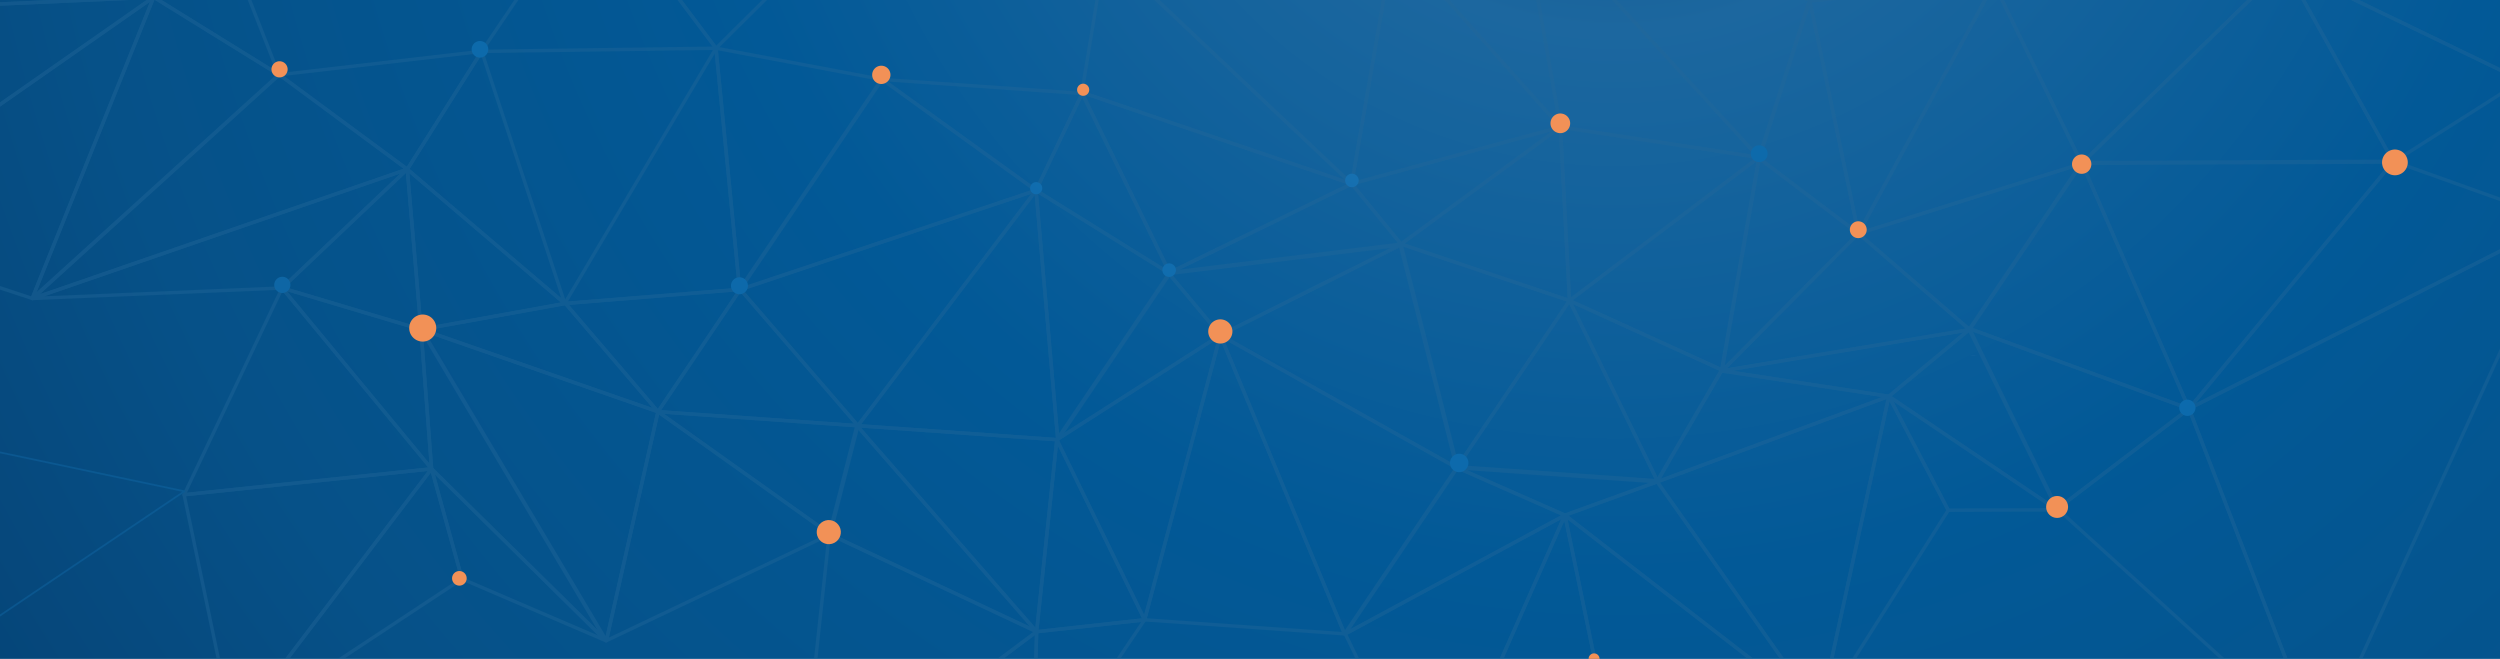 <svg xmlns="http://www.w3.org/2000/svg" xmlns:xlink="http://www.w3.org/1999/xlink" width="1366" height="360" viewBox="0 0 1366 360">
  <rect x="0" y="0" width="1366" height="360" fill="#333333" stroke="none"/>
  <defs>
    <radialGradient id="radial-gradient" cx="896.489" cy="283.255" r="1891.788" gradientTransform="translate(180.574 57.054) scale(0.799 0.799)" gradientUnits="userSpaceOnUse">
      <stop offset="0" stop-color="#084e81"/>
      <stop offset="0.139" stop-color="#1c679f"/>
      <stop offset="0.336" stop-color="#025997"/>
      <stop offset="0.569" stop-color="#065188"/>
      <stop offset="1" stop-color="#042953"/>
    </radialGradient>
    <clipPath id="clip-_10-iOT">
      <rect width="1366" height="360"/>
    </clipPath>
  </defs>
  <g id="_10-iOT" data-name="10-iOT" clip-path="url(#clip-_10-iOT)">
    <rect width="1366" height="360" fill="#fff"/>
    <path id="Path_250" data-name="Path 250" d="M7.887,0h1368.19c4.356,0,7.887,5.015,7.887,11.2V1094c0,6.187-3.531,11.2-7.887,11.2H7.887C3.531,1105.2,0,1100.186,0,1094V11.2C0,5.015,3.531,0,7.887,0Z" transform="translate(-14 -477.201)" fill="url(#radial-gradient)"/>
    <g id="Group_2099" data-name="Group 2099" transform="translate(-40 -150)">
      <g id="Group_209" data-name="Group 209" transform="matrix(0.998, 0.07, -0.07, 0.998, -555.426, -197.484)" opacity="0.4">
        <path id="Path_1" data-name="Path 1" d="M622.622,148.219" transform="translate(95.461 68.026)" fill="none" stroke="#666" stroke-miterlimit="10" stroke-width="0.967"/>
        <g id="Group_161" data-name="Group 161" transform="translate(528.665 75.487)">
          <g id="Group_10" data-name="Group 10" transform="translate(352.768 113.765)">
            <g id="Group_3" data-name="Group 3" transform="translate(54.722 0)">
              <g id="Group_1" data-name="Group 1" transform="translate(0.192 113.551)">
                <path id="Path_2" data-name="Path 2" d="M736.338,339.645a.938.938,0,0,1-.838-1.357L808.13,193.46a.937.937,0,0,1,1.761.263l22.088,130.489a.954.954,0,0,1-.164.706.94.94,0,0,1-.619.375L736.48,339.635A1.185,1.185,0,0,1,736.338,339.645Zm72.183-142.79L737.985,337.514l91.987-13.926Z" transform="translate(-735.402 -192.944)" fill="#226798"/>
              </g>
              <g id="Group_2" data-name="Group 2">
                <path id="Path_3" data-name="Path 3" d="M809.061,249.706a1,1,0,0,1-.708-.323l-72.821-84.122a.935.935,0,0,1,.55-1.535L908.4,134.287a.921.921,0,0,1,.974.464.933.933,0,0,1-.112,1.074L809.763,249.387A.93.93,0,0,1,809.061,249.706Zm-71.027-84.414,71.031,82.053L906.11,136.574Z" transform="translate(-735.303 -134.271)" fill="#226798"/>
              </g>
            </g>
            <g id="Group_6" data-name="Group 6" transform="translate(0 29.44)">
              <g id="Group_4" data-name="Group 4" transform="translate(127.538 84.113)">
                <path id="Path_4" data-name="Path 4" d="M795.952,325.307a.964.964,0,0,1-.166-.014.936.936,0,0,1-.757-.766L772.941,194.038a.935.935,0,0,1,1.032-1.086l91.361,10.669a.945.945,0,0,1,.73.511.934.934,0,0,1-.029.888l-69.274,119.82A.932.932,0,0,1,795.952,325.307ZM775,194.955l21.445,126.7L863.7,205.317Z" transform="translate(-772.928 -192.945)" fill="#226798"/>
              </g>
              <g id="Group_5" data-name="Group 5">
                <path id="Path_5" data-name="Path 5" d="M707.963,246.146a.938.938,0,0,1-.811-1.4l54.728-94.791a.931.931,0,0,1,.72-.464.943.943,0,0,1,.8.319l72.819,84.122a.935.935,0,0,1-.629,1.544L708.041,246.142C708.014,246.144,707.989,246.146,707.963,246.146Zm54.881-94.121-53.176,92.1L833.6,233.76Z" transform="translate(-707.027 -149.483)" fill="#226798"/>
              </g>
            </g>
          </g>
          <g id="Group_20" data-name="Group 20" transform="translate(502.781 237.987)">
            <g id="Group_13" data-name="Group 13" transform="translate(69.27 0.005)">
              <g id="Group_11" data-name="Group 11" transform="translate(0 54.563)">
                <path id="Path_8" data-name="Path 8" d="M930.726,363.531H821.27a.936.936,0,0,1-.784-1.448l88.064-135a.919.919,0,0,1,.979-.4.932.932,0,0,1,.73.768l21.393,135a.94.94,0,0,1-.925,1.082ZM823,361.66H929.629L908.788,230.141Z" transform="translate(-820.335 -226.655)" fill="#226798"/>
              </g>
              <g id="Group_12" data-name="Group 12">
                <path id="Path_9" data-name="Path 9" d="M909.334,254.91a.918.918,0,0,1-.493-.141l-88.064-54.577a.935.935,0,0,1,.493-1.73H930.727a.929.929,0,0,1,.772.408.939.939,0,0,1,.1.869l-21.391,54.577a.945.945,0,0,1-.577.548A.974.974,0,0,1,909.334,254.91Zm-84.776-54.577,84.315,52.253,20.479-52.253Z" transform="translate(-820.335 -198.461)" fill="#226798"/>
              </g>
            </g>
            <g id="Group_16" data-name="Group 16" transform="translate(0 0.001)">
              <g id="Group_14" data-name="Group 14" transform="translate(157.327 54.571)">
                <path id="Path_10" data-name="Path 10" d="M888.164,363.533a1.017,1.017,0,0,1-.17-.015.936.936,0,0,1-.755-.774l-21.393-135a.936.936,0,0,1,1.362-.973l76.119,40.214a.94.94,0,0,1,.463.567.93.93,0,0,1-.089.728l-54.728,94.791A.934.934,0,0,1,888.164,363.533ZM867.989,229.295,888.673,359.84l52.922-91.66Z" transform="translate(-865.835 -226.657)" fill="#226798"/>
              </g>
              <g id="Group_15" data-name="Group 15">
                <path id="Path_11" data-name="Path 11" d="M785.479,320.15a.936.936,0,0,1-.811-1.4l69.276-119.818a.934.934,0,0,1,1.3-.327l88.064,54.577a.936.936,0,0,1-.135,1.66L785.837,320.079A.889.889,0,0,1,785.479,320.15Zm69.6-119.45L787.671,317.292l153.1-63.484Z" transform="translate(-784.542 -198.459)" fill="#226798"/>
              </g>
            </g>
            <g id="Group_19" data-name="Group 19" transform="translate(0.001)">
              <g id="Group_17" data-name="Group 17" transform="translate(157.325)">
                <path id="Path_12" data-name="Path 12" d="M942.891,295.124a.922.922,0,0,1-.435-.11L866.334,254.8a.939.939,0,0,1-.436-1.171l21.393-54.577a.937.937,0,0,1,1.682-.126L943.7,293.719a.937.937,0,0,1-.811,1.4ZM867.95,253.536l72.506,38.305-52.131-90.293Z" transform="translate(-865.835 -198.459)" fill="#226798"/>
              </g>
              <g id="Group_18" data-name="Group 18" transform="translate(0 54.572)">
                <path id="Path_13" data-name="Path 13" d="M854.752,363.533a.934.934,0,0,1-.664-.277l-69.274-69.762a.935.935,0,0,1,.306-1.523l157.338-65.243A.936.936,0,0,1,943.6,228.1l-88.064,135a.93.93,0,0,1-.689.418A.788.788,0,0,1,854.752,363.533Zm-67.627-70.367,67.476,67.95,85.774-131.5Z" transform="translate(-784.542 -226.657)" fill="#226798"/>
              </g>
            </g>
          </g>
          <g id="Group_30" data-name="Group 30" transform="translate(117.58 237.988)">
            <g id="Group_23" data-name="Group 23" transform="translate(125.859 0.004)">
              <g id="Group_21" data-name="Group 21" transform="translate(9.665 67.068)">
                <path id="Path_14" data-name="Path 14" d="M733.705,321.752a.929.929,0,0,1-.205-.023l-77.24-17.288a.935.935,0,0,1-.687-.635.926.926,0,0,1,.2-.912l63.662-69.473a.924.924,0,0,1,.96-.263.938.938,0,0,1,.656.751L734.63,320.67a.937.937,0,0,1-.925,1.082Zm-75.457-18.786L732.569,319.6,719.5,236.121Z" transform="translate(-655.529 -233.116)" fill="#226798"/>
              </g>
              <g id="Group_22" data-name="Group 22">
                <path id="Path_15" data-name="Path 15" d="M724.8,267.416a.934.934,0,0,1-.5-.147L650.97,220.657a.936.936,0,0,1,.331-1.711l109.333-20.47a.935.935,0,0,1,1,1.362l-36.006,67.083a.942.942,0,0,1-.588.463A.9.9,0,0,1,724.8,267.416Zm-70.82-47.066,70.474,44.8,34.605-64.471Z" transform="translate(-650.535 -198.461)" fill="#226798"/>
              </g>
            </g>
            <g id="Group_26" data-name="Group 26" transform="translate(0.001 20.472)">
              <g id="Group_24" data-name="Group 24" transform="translate(199.18 46.605)">
                <path id="Path_16" data-name="Path 16" d="M702.935,321.754a.943.943,0,0,1-.925-.792L688.433,234.2a.936.936,0,0,1,1.481-.9l90.926,67.077a.937.937,0,0,1-.325,1.66l-77.35,19.686A.912.912,0,0,1,702.935,321.754Zm-12.3-85.594,13.067,83.5,74.438-18.945Z" transform="translate(-688.422 -233.119)" fill="#226798"/>
              </g>
              <g id="Group_25" data-name="Group 25">
                <path id="Path_17" data-name="Path 17" d="M586.438,342.238a.937.937,0,0,1-.677-1.583L711.627,209.323a.942.942,0,0,1,1.179-.141L786.132,255.8a.936.936,0,0,1-.137,1.651L586.8,342.164A.943.943,0,0,1,586.438,342.238ZM712.447,211.174,590.272,338.656l193.354-82.235Z" transform="translate(-585.502 -209.037)" fill="#226798"/>
              </g>
            </g>
            <g id="Group_29" data-name="Group 29">
              <g id="Group_27" data-name="Group 27" transform="translate(199.18)">
                <path id="Path_18" data-name="Path 18" d="M780.285,334.491a.936.936,0,0,1-.555-.182L688.8,267.232a.934.934,0,0,1-.267-1.2l36.006-67.083a.926.926,0,0,1,.873-.492.937.937,0,0,1,.819.581L781.152,333.2a.937.937,0,0,1-.867,1.291Zm-89.718-68.283,87.586,64.612-52.9-129.231Z" transform="translate(-688.422 -198.459)" fill="#226798"/>
              </g>
              <g id="Group_28" data-name="Group 28" transform="translate(0 67.076)">
                <path id="Path_19" data-name="Path 19" d="M586.439,319.709a.936.936,0,0,1-.366-1.8L785.263,233.2a.934.934,0,0,1,1.055,1.492L722.656,304.16a.936.936,0,0,1-.587.3L586.543,319.7A.964.964,0,0,1,586.439,319.709Zm195.583-83.1L592.7,317.123l128.809-14.486Zm-60.054,66.921h0Z" transform="translate(-585.502 -233.118)" fill="#226798"/>
              </g>
            </g>
          </g>
          <g id="Group_40" data-name="Group 40" transform="translate(330.728 357.803)">
            <g id="Group_33" data-name="Group 33" transform="translate(77.342 0.004)">
              <g id="Group_31" data-name="Group 31" transform="translate(35.179 69.747)">
                <path id="Path_20" data-name="Path 20" d="M754.716,424.993a.94.94,0,0,1-.925-1.078L773.15,297.207a.935.935,0,0,1,1.413-.658l98.512,60.172a.937.937,0,0,1-.027,1.614L755.177,424.871A.927.927,0,0,1,754.716,424.993Zm20.071-126.114L755.933,422.295l114.8-64.805Z" transform="translate(-753.78 -296.41)" fill="#226798"/>
              </g>
              <g id="Group_32" data-name="Group 32">
                <path id="Path_21" data-name="Path 21" d="M791.076,332a.928.928,0,0,1-.668-.281L735.872,276.3a.937.937,0,0,1,.526-1.583l94.717-14.339a.937.937,0,0,1,.952,1.393l-40.181,69.762a.938.938,0,0,1-.693.461A.821.821,0,0,1,791.076,332ZM738.494,276.3l52.387,53.238,38.6-67.012Z" transform="translate(-735.603 -260.371)" fill="#226798"/>
              </g>
            </g>
            <g id="Group_36" data-name="Group 36" transform="translate(0 14.34)">
              <g id="Group_34" data-name="Group 34" transform="translate(131.873 55.416)">
                <path id="Path_22" data-name="Path 22" d="M863.229,358.455a.944.944,0,0,1-.49-.135l-98.511-60.172a.935.935,0,0,1,.488-1.734H874.172a.938.938,0,0,1,.921,1.1l-10.942,60.172a.938.938,0,0,1-.921.766Zm-95.184-60.17,94.506,57.724,10.5-57.724Z" transform="translate(-763.78 -296.413)" fill="#226798"/>
              </g>
              <g id="Group_35" data-name="Group 35">
                <path id="Path_23" data-name="Path 23" d="M828.459,325.072a.972.972,0,0,1-.244-.033L696.33,289.3a.936.936,0,0,1,.016-1.811l77.348-19.684a.94.94,0,0,1,.9.25l54.535,55.421a.936.936,0,0,1-.668,1.593Zm-128.2-36.643,125.109,33.9-51.734-52.572Z" transform="translate(-695.639 -267.779)" fill="#226798"/>
              </g>
            </g>
            <g id="Group_39" data-name="Group 39" transform="translate(0.001)">
              <g id="Group_37" data-name="Group 37" transform="translate(131.871)">
                <path id="Path_24" data-name="Path 24" d="M874.172,332H764.717a.938.938,0,0,1-.813-1.405l40.181-69.76a.939.939,0,0,1,1.477-.194l69.274,69.762a.936.936,0,0,1-.664,1.6Zm-107.835-1.871H871.923l-66.826-67.3Z" transform="translate(-763.78 -260.369)" fill="#226798"/>
              </g>
              <g id="Group_38" data-name="Group 38" transform="translate(0 34.02)">
                <path id="Path_25" data-name="Path 25" d="M809.1,442.261a.936.936,0,0,1-.77-.4L695.805,279.417a.937.937,0,0,1,1.014-1.438L828.7,313.717a.934.934,0,0,1,.679,1.043L810.026,441.468a.931.931,0,0,1-.714.77A.867.867,0,0,1,809.1,442.261Zm-110.3-161.8,109.728,158.4,18.877-123.553Z" transform="translate(-695.64 -277.948)" fill="#226798"/>
              </g>
            </g>
          </g>
          <g id="Group_50" data-name="Group 50" transform="translate(680.965 308.421)">
            <g id="Group_43" data-name="Group 43" transform="translate(54.722 0.001)">
              <g id="Group_41" data-name="Group 41" transform="translate(0 55.945)">
                <path id="Path_26" data-name="Path 26" d="M1015.279,423.614H905.825a.937.937,0,0,1-.919-1.115l30.373-157.976a.937.937,0,0,1,.792-.751.917.917,0,0,1,.966.509l79.082,157.978a.936.936,0,0,1-.838,1.355Zm-108.321-1.873h106.805L936.6,267.587Z" transform="translate(-904.888 -263.761)" fill="#226798"/>
              </g>
              <g id="Group_42" data-name="Group 42" transform="translate(0)">
                <path id="Path_27" data-name="Path 27" d="M936.2,292.685a.933.933,0,0,1-.673-.286l-30.375-31.6a.937.937,0,0,1,.5-1.568l124.941-24.356a.929.929,0,0,1,1.055.586.939.939,0,0,1-.4,1.138l-94.567,55.959A.944.944,0,0,1,936.2,292.685Zm-28.507-31.95,28.667,29.831,89.262-52.818Z" transform="translate(-904.888 -234.853)" fill="#226798"/>
              </g>
            </g>
            <g id="Group_46" data-name="Group 46" transform="translate(0 24.353)">
              <g id="Group_44" data-name="Group 44" transform="translate(85.09 31.599)">
                <path id="Path_28" data-name="Path 28" d="M1000.6,423.616h-.027a.935.935,0,0,1-.809-.519L920.679,265.119a.937.937,0,0,1,1.237-1.266l133.81,63.187a.935.935,0,0,1,.41,1.314l-54.729,94.793A.934.934,0,0,1,1000.6,423.616ZM923.567,266.7l77.091,154,53.35-92.4Z" transform="translate(-920.579 -263.764)" fill="#226798"/>
              </g>
              <g id="Group_45" data-name="Group 45">
                <path id="Path_29" data-name="Path 29" d="M877.549,344.1a.937.937,0,0,1-.811-1.405l54.728-94.791a.938.938,0,0,1,.7-.463.925.925,0,0,1,.788.283l30.374,31.6a.941.941,0,0,1,.257.726.926.926,0,0,1-.375.674l-85.1,63.189A.929.929,0,0,1,877.549,344.1Zm54.916-94.181-51.846,89.8,80.621-59.859Z" transform="translate(-876.612 -247.436)" fill="#226798"/>
              </g>
            </g>
            <g id="Group_49" data-name="Group 49" transform="translate(0.001)">
              <g id="Group_47" data-name="Group 47" transform="translate(85.091)">
                <path id="Path_30" data-name="Path 30" d="M1055.325,355.871a.946.946,0,0,1-.4-.089L921.116,292.595a.938.938,0,0,1-.077-1.653l94.566-55.961a.955.955,0,0,1,.807-.07.933.933,0,0,1,.559.584l39.242,119.147a.935.935,0,0,1-.888,1.229ZM923.51,291.654l130.244,61.5-38.2-115.973Z" transform="translate(-920.58 -234.853)" fill="#226798"/>
              </g>
              <g id="Group_48" data-name="Group 48" transform="translate(0 55.952)">
                <path id="Path_31" data-name="Path 31" d="M932.276,423.616a.937.937,0,0,1-.811-.468l-54.728-94.793a.936.936,0,0,1,.253-1.219l85.1-63.186a.935.935,0,0,1,1.477.927L933.2,422.855a.939.939,0,0,1-.764.747A.846.846,0,0,1,932.276,423.616Zm-53.5-95.474,53.054,91.894,29.445-153.15Z" transform="translate(-876.612 -263.764)" fill="#226798"/>
              </g>
            </g>
          </g>
          <g id="Group_60" data-name="Group 60" transform="translate(845.527 427.559)">
            <g id="Group_53" data-name="Group 53" transform="translate(54.722 0.005)">
              <g id="Group_51" data-name="Group 51" transform="translate(0 21.718)">
                <path id="Path_32" data-name="Path 32" d="M990.855,477.362a.917.917,0,0,1-.484-.135.938.938,0,0,1-.4-1.117l60.43-167.852a.922.922,0,0,1,.914-.619.935.935,0,0,1,.869.683l21.913,78.167a.935.935,0,0,1-.213.886l-82.341,89.684A.938.938,0,0,1,990.855,477.362Zm60.318-165.716-57.86,160.721,78.842-85.875Z" transform="translate(-989.92 -307.638)" fill="#226798"/>
              </g>
              <g id="Group_52" data-name="Group 52" transform="translate(0)">
                <path id="Path_33" data-name="Path 33" d="M1051.284,320.019a.917.917,0,0,1-.315-.056l-60.43-21.73a.936.936,0,0,1,.315-1.817h109.457a.936.936,0,0,1,.377,1.792l-49.025,21.73A.955.955,0,0,1,1051.284,320.019Zm-55.059-21.731,55.022,19.786,44.64-19.786Z" transform="translate(-989.92 -296.416)" fill="#226798"/>
              </g>
            </g>
            <g id="Group_56" data-name="Group 56" transform="translate(0 0.001)">
              <g id="Group_54" data-name="Group 54" transform="translate(115.144 21.726)">
                <path id="Path_34" data-name="Path 34" d="M1168.6,407.262a.913.913,0,0,1-.145-.012l-124.6-19.581a.94.94,0,0,1-.757-.673l-21.913-78.167a.936.936,0,0,1,1.421-1.031l146.517,97.75a.936.936,0,0,1-.518,1.715Zm-123.865-21.35,119.8,18.827-140.87-93.982Z" transform="translate(-1021.141 -307.64)" fill="#226798"/>
              </g>
              <g id="Group_55" data-name="Group 55">
                <path id="Path_35" data-name="Path 35" d="M962.581,393.078a.937.937,0,0,1-.811-1.405l54.728-94.791a.934.934,0,0,1,1.126-.414l60.428,21.733a.934.934,0,0,1,.186,1.67L963.08,392.931A.92.92,0,0,1,962.581,393.078Zm55.146-94.582L965.3,389.308l110.326-69.992Z" transform="translate(-961.644 -296.414)" fill="#226798"/>
              </g>
            </g>
            <g id="Group_59" data-name="Group 59">
              <g id="Group_57" data-name="Group 57" transform="translate(115.145)">
                <path id="Path_36" data-name="Path 36" d="M1168.6,417.767a.927.927,0,0,1-.519-.159l-146.518-97.748a.934.934,0,0,1,.141-1.633l49.025-21.733a.94.94,0,0,1,1.1.263l97.491,119.481a.937.937,0,0,1-.726,1.529Zm-144.581-98.518,139.914,93.343-93.1-114.1Z" transform="translate(-1021.141 -296.414)" fill="#226798"/>
              </g>
              <g id="Group_58" data-name="Group 58" transform="translate(0 21.725)">
                <path id="Path_37" data-name="Path 37" d="M1017.307,477.362a.936.936,0,0,1-.809-.468L961.77,382.105a.935.935,0,0,1,.31-1.258l115.156-73.061a.935.935,0,0,1,1.382,1.107l-60.428,167.85a.942.942,0,0,1-.8.615C1017.363,477.36,1017.334,477.362,1017.307,477.362Zm-53.467-95.416,53.269,92.265,58.82-163.382Z" transform="translate(-961.644 -307.639)" fill="#226798"/>
              </g>
            </g>
          </g>
          <g id="Group_70" data-name="Group 70" transform="translate(554.907 427.56)">
            <g id="Group_63" data-name="Group 63" transform="translate(0 0.004)">
              <g id="Group_61" data-name="Group 61" transform="translate(0 105.375)">
                <path id="Path_38" data-name="Path 38" d="M812.411,458.2a.937.937,0,0,1-.61-1.647l122.4-105.46a.937.937,0,0,1,1.546.67l3.662,84.2a.94.94,0,0,1-.782.964L812.568,458.185A.851.851,0,0,1,812.411,458.2ZM933.963,353.77l-118.4,102.012L937.5,435.209Z" transform="translate(-811.476 -350.865)" fill="#226798"/>
              </g>
              <g id="Group_62" data-name="Group 62" transform="translate(16.61)">
                <path id="Path_39" data-name="Path 39" d="M926.787,403.676a.941.941,0,0,1-.66-.271L820.333,298.015a.936.936,0,0,1,.66-1.6H930.449a.936.936,0,0,1,.937.968l-3.662,105.389a.938.938,0,0,1-.937.9ZM823.259,298.287,925.926,400.56l3.553-102.273Z" transform="translate(-820.058 -296.416)" fill="#226798"/>
              </g>
            </g>
            <g id="Group_66" data-name="Group 66" transform="translate(5.671 0.001)">
              <g id="Group_64" data-name="Group 64" transform="translate(116.727 94.785)">
                <path id="Path_40" data-name="Path 40" d="M879.318,442.053a.971.971,0,0,1-.223-.027.936.936,0,0,1-.714-.869l-3.66-84.191a.938.938,0,0,1,.77-.962l58.388-10.6a.934.934,0,0,1,.975,1.39l-54.726,94.789A.938.938,0,0,1,879.318,442.053Zm-2.69-84.354,3.485,80.168,52.112-90.258Z" transform="translate(-874.72 -345.391)" fill="#226798"/>
              </g>
              <g id="Group_65" data-name="Group 65">
                <path id="Path_41" data-name="Path 41" d="M932.08,403.675a.906.906,0,0,1-.339-.064L815,358.393a.934.934,0,0,1-.583-1.039l10.942-60.174a.935.935,0,0,1,1.581-.493l105.8,105.391a.935.935,0,0,1-.66,1.6ZM816.4,356.928l111.86,43.329L826.887,299.27Z" transform="translate(-814.406 -296.415)" fill="#226798"/>
              </g>
            </g>
            <g id="Group_69" data-name="Group 69" transform="translate(0.004)">
              <g id="Group_67" data-name="Group 67" transform="translate(122.394)">
                <path id="Path_42" data-name="Path 42" d="M875.658,403.676a.937.937,0,0,1-.937-.968l3.66-105.393a.937.937,0,0,1,1.748-.434l54.726,94.791a.935.935,0,0,1-.643,1.39l-58.388,10.6A1.217,1.217,0,0,1,875.658,403.676Zm4.482-103.029-3.507,100.966,55.936-10.156Z" transform="translate(-874.721 -296.414)" fill="#226798"/>
              </g>
              <g id="Group_68" data-name="Group 68" transform="translate(0 60.165)">
                <path id="Path_43" data-name="Path 43" d="M812.415,480.054a.943.943,0,0,1-.937-.972l5.666-150.676a.943.943,0,0,1,.422-.749.926.926,0,0,1,.853-.089l116.737,45.216a.935.935,0,0,1,.273,1.581l-122.4,105.46A.935.935,0,0,1,812.415,480.054Zm6.553-150.266-5.537,147.218L933.025,373.966Z" transform="translate(-811.478 -327.502)" fill="#226798"/>
              </g>
            </g>
          </g>
          <g id="Group_80" data-name="Group 80" transform="translate(1009.694 332.773)">
            <g id="Group_73" data-name="Group 73" transform="translate(30.804 0.003)">
              <g id="Group_71" data-name="Group 71" transform="translate(66.68 39.364)">
                <path id="Path_44" data-name="Path 44" d="M1097.78,444.545a.909.909,0,0,1-.294-.048.936.936,0,0,1-.633-1.024l25.434-174.891a.937.937,0,0,1,.738-.782.922.922,0,0,1,.987.426l36.722,59.785a.937.937,0,0,1,.029.935L1098.6,444.054A.938.938,0,0,1,1097.78,444.545Zm25.987-173.138-24.3,167.107,59.389-109.983Z" transform="translate(-1096.843 -267.777)" fill="#226798"/>
              </g>
              <g id="Group_72" data-name="Group 72">
                <path id="Path_45" data-name="Path 45" d="M1155.438,288.688c-.025,0-.052,0-.075,0l-92.114-7.488a.937.937,0,0,1-.143-1.844l133.375-31.89a.937.937,0,0,1,.863,1.589l-41.259,39.378A.927.927,0,0,1,1155.438,288.688Zm-86.181-8.883,85.838,6.981,38.449-36.7Z" transform="translate(-1062.388 -247.437)" fill="#226798"/>
              </g>
            </g>
            <g id="Group_76" data-name="Group 76" transform="translate(0 31.889)">
              <g id="Group_74" data-name="Group 74" transform="translate(122.912 7.482)">
                <path id="Path_46" data-name="Path 46" d="M1147.643,329.437a.936.936,0,0,1-.8-.445l-36.724-59.785a.936.936,0,0,1,1.266-1.3l95.987,55.413a.936.936,0,0,1-.4,1.744l-59.263,4.372C1147.687,329.437,1147.664,329.437,1147.643,329.437Zm-33.991-58.065,34.491,56.153,55.661-4.1Z" transform="translate(-1109.982 -267.779)" fill="#226798"/>
              </g>
              <g id="Group_75" data-name="Group 75">
                <path id="Path_47" data-name="Path 47" d="M1047.407,328.687a.936.936,0,0,1-.84-1.347l30.808-62.9a.969.969,0,0,1,.917-.523l92.115,7.492a.937.937,0,0,1,.308,1.788l-122.922,55.411A.964.964,0,0,1,1047.407,328.687Zm31.369-62.855-29.385,60,117.244-52.851Z" transform="translate(-1046.471 -263.913)" fill="#226798"/>
              </g>
            </g>
            <g id="Group_79" data-name="Group 79" transform="translate(0)">
              <g id="Group_77" data-name="Group 77" transform="translate(122.912)">
                <path id="Path_48" data-name="Path 48" d="M1206.905,344.1a.929.929,0,0,1-.468-.126l-95.987-55.411a.936.936,0,0,1-.178-1.486l41.261-39.381a.933.933,0,0,1,1.455.211l54.728,94.789a.937.937,0,0,1-.811,1.4Zm-94.437-56.534,91.88,53.041-52.387-90.734Z" transform="translate(-1109.982 -247.436)" fill="#226798"/>
              </g>
              <g id="Group_78" data-name="Group 78" transform="translate(0 39.373)">
                <path id="Path_49" data-name="Path 49" d="M1144.9,444.544a.933.933,0,0,1-.726-.344l-97.49-119.478a.941.941,0,0,1,.342-1.448l122.922-55.413a.938.938,0,0,1,1.313.991l-25.434,174.891a.942.942,0,0,1-.927.8ZM1048.9,324.482l95.375,116.884,24.88-171.1Z" transform="translate(-1046.472 -267.781)" fill="#226798"/>
              </g>
            </g>
          </g>
          <g id="Group_90" data-name="Group 90" transform="translate(861.007 237.994)">
            <g id="Group_83" data-name="Group 83" transform="translate(39.236 0.004)">
              <g id="Group_81" data-name="Group 81" transform="translate(0 94.244)">
                <path id="Path_50" data-name="Path 50" d="M1100.309,343.792H990.854a.938.938,0,0,1-.811-.468.928.928,0,0,1,0-.935l54.728-94.793a.973.973,0,0,1,1.62,0l54.728,94.793a.936.936,0,0,1-.811,1.4ZM992.476,341.92h106.211l-53.106-91.985Z" transform="translate(-989.917 -247.162)" fill="#226798"/>
              </g>
              <g id="Group_82" data-name="Group 82" transform="translate(43.139)">
                <path id="Path_51" data-name="Path 51" d="M1024.732,294.559a.917.917,0,0,1-.335-.062.937.937,0,0,1-.594-.759l-11.589-94.224a.932.932,0,0,1,.255-.762.964.964,0,0,1,.751-.286l109.294,8.958a.937.937,0,0,1,.54,1.639l-97.706,85.265A.94.94,0,0,1,1024.732,294.559Zm-10.518-94.133,11.232,91.333,94.708-82.649Z" transform="translate(-1012.207 -198.464)" fill="#226798"/>
              </g>
            </g>
            <g id="Group_86" data-name="Group 86">
              <g id="Group_84" data-name="Group 84" transform="translate(93.959 94.219)">
                <path id="Path_52" data-name="Path 52" d="M1073.856,343.808a.934.934,0,0,1-.809-.468l-54.728-94.789a.937.937,0,0,1,1.138-1.347l85.536,31.89a.936.936,0,0,1,.513,1.289l-30.808,62.9a.939.939,0,0,1-.811.524Zm-52.615-93.939,52.547,91.013,29.583-60.395Z" transform="translate(-1018.193 -247.146)" fill="#226798"/>
              </g>
              <g id="Group_85" data-name="Group 85">
                <path id="Path_53" data-name="Path 53" d="M1064.548,294.559a.962.962,0,0,1-.234-.031l-93.969-24.356a.935.935,0,0,1-.371-1.62l82.38-69.868a.935.935,0,0,1,1.535.6l11.589,94.224a.933.933,0,0,1-.929,1.051Zm-91.987-25.747,90.889,23.558-11.207-91.137Z" transform="translate(-969.643 -198.462)" fill="#226798"/>
              </g>
            </g>
            <g id="Group_89" data-name="Group 89" transform="translate(0.001 8.959)">
              <g id="Group_87" data-name="Group 87" transform="translate(93.957)">
                <path id="Path_54" data-name="Path 54" d="M1104.665,322.117a.921.921,0,0,1-.327-.06L1018.8,290.169a.936.936,0,0,1-.288-1.583l97.706-85.265a.938.938,0,0,1,1.548.8L1105.6,321.277a.937.937,0,0,1-.931.84Zm-83.737-33.154,82.931,30.918,11.8-113.585Z" transform="translate(-1018.192 -203.091)" fill="#226798"/>
              </g>
              <g id="Group_88" data-name="Group 88" transform="translate(0 60.902)">
                <path id="Path_55" data-name="Path 55" d="M1009.82,355.579a.767.767,0,0,1-.095-.006.934.934,0,0,1-.794-.637l-39.24-119.149a.935.935,0,0,1,1.122-1.2l93.968,24.358a.936.936,0,0,1,.577,1.374l-54.728,94.789A.938.938,0,0,1,1009.82,355.579ZM972.006,236.833l38.048,115.53,53.068-91.911Z" transform="translate(-969.643 -234.561)" fill="#226798"/>
              </g>
            </g>
          </g>
          <g id="Group_100" data-name="Group 100" transform="translate(845.526 47.854)">
            <g id="Group_93" data-name="Group 93" transform="translate(54.722 0.004)">
              <g id="Group_91" data-name="Group 91" transform="translate(12.247 66.401)">
                <path id="Path_56" data-name="Path 56" d="M1137.37,269.093l-.075,0L1028,260.13a.937.937,0,0,1-.832-.706L996.275,135.689a.937.937,0,0,1,1.552-.906l140.187,132.694a.936.936,0,0,1-.645,1.616Zm-108.547-10.774L1134.792,267,998.87,138.346Z" transform="translate(-996.247 -134.526)" fill="#226798"/>
              </g>
              <g id="Group_92" data-name="Group 92">
                <path id="Path_57" data-name="Path 57" d="M1003.1,168.5a.943.943,0,0,1-.921-.766l-12.246-66.416a.943.943,0,0,1,.2-.768.931.931,0,0,1,.718-.337h109.457a.936.936,0,0,1,.528,1.709l-97.208,66.416A.955.955,0,0,1,1003.1,168.5ZM991.98,102.087l11.784,63.894,93.518-63.894Z" transform="translate(-989.919 -100.216)" fill="#226798"/>
              </g>
            </g>
            <g id="Group_96" data-name="Group 96" transform="translate(0.001)">
              <g id="Group_94" data-name="Group 94" transform="translate(66.963 66.409)">
                <path id="Path_58" data-name="Path 58" d="M1137.369,269.093a.938.938,0,0,1-.644-.255L996.537,136.146a.936.936,0,0,1,.894-1.583l161.719,44.967a.938.938,0,0,1,.658,1.126l-21.532,87.725a.933.933,0,0,1-.645.673A.881.881,0,0,1,1137.369,269.093ZM1000.563,137.376l136.282,129,20.928-85.281Z" transform="translate(-996.245 -134.528)" fill="#226798"/>
              </g>
              <g id="Group_95" data-name="Group 95">
                <path id="Path_59" data-name="Path 59" d="M962.58,196.876a.935.935,0,0,1-.811-1.4l54.728-94.791a.935.935,0,0,1,1.73.3l12.247,66.416a.936.936,0,0,1-.556,1.032L962.946,196.8A.944.944,0,0,1,962.58,196.876Zm54.268-93.057-52.06,90.169L1028.5,167Z" transform="translate(-961.644 -100.214)" fill="#226798"/>
              </g>
            </g>
            <g id="Group_99" data-name="Group 99" transform="translate(0 0)">
              <g id="Group_97" data-name="Group 97" transform="translate(66.964)">
                <path id="Path_60" data-name="Path 60" d="M1158.9,213.47a.916.916,0,0,1-.25-.035L996.93,168.468a.938.938,0,0,1-.277-1.676l97.208-66.416a.937.937,0,0,1,1.339.306l64.509,111.382a.936.936,0,0,1-.811,1.405ZM999.37,167.2l157.568,43.813-62.854-108.524Z" transform="translate(-996.245 -100.214)" fill="#226798"/>
              </g>
              <g id="Group_98" data-name="Group 98" transform="translate(0 66.41)">
                <path id="Path_61" data-name="Path 61" d="M1060.447,260.134a.924.924,0,0,1-.652-.265l-97.868-95.358a.936.936,0,0,1,.288-1.533l66.973-28.375a.935.935,0,0,1,1.275.635l30.893,123.735a.936.936,0,0,1-.443,1.037A.946.946,0,0,1,1060.447,260.134Zm-96.206-95.981,94.5,92.076-29.831-119.476Z" transform="translate(-961.644 -134.529)" fill="#226798"/>
              </g>
            </g>
          </g>
          <g id="Group_110" data-name="Group 110" transform="translate(1040.747 143.198)">
            <g id="Group_103" data-name="Group 103" transform="translate(0 0.005)">
              <g id="Group_101" data-name="Group 101" transform="translate(0 141.389)">
                <path id="Path_62" data-name="Path 62" d="M1063.453,304.48a.935.935,0,0,1-.708-1.546l69.077-80.069a.931.931,0,0,1,1.27-.135l64.3,48.179a.936.936,0,0,1-.345,1.658L1063.67,304.455A.921.921,0,0,1,1063.453,304.48Zm69.214-79.73-66.611,77.209,128.614-30.748Z" transform="translate(-1062.517 -222.54)" fill="#226798"/>
              </g>
              <g id="Group_102" data-name="Group 102" transform="translate(33.701)">
                <path id="Path_63" data-name="Path 63" d="M1116.243,292.758l-.072,0a.938.938,0,0,1-.83-.677l-35.375-124.811a.939.939,0,0,1,.749-1.179l99.672-16.591a.937.937,0,0,1,1.006,1.31l-64.3,141.4A.936.936,0,0,1,1116.243,292.758Zm-34.189-125,34.394,121.349,62.514-137.48Z" transform="translate(-1079.931 -149.482)" fill="#226798"/>
              </g>
            </g>
            <g id="Group_106" data-name="Group 106" transform="translate(12.176 16.595)">
              <g id="Group_104" data-name="Group 104" transform="translate(56.896 78.193)">
                <path id="Path_64" data-name="Path 64" d="M1163.441,295.121a.937.937,0,0,1-.561-.188l-64.3-48.179a.936.936,0,0,1,.221-1.62l119.025-46.612a.936.936,0,0,1,1.152,1.339l-54.726,94.791a.943.943,0,0,1-.623.449A1.029,1.029,0,0,1,1163.441,295.121Zm-62.39-48.857,62.108,46.538,52.865-91.563Z" transform="translate(-1098.208 -198.457)" fill="#226798"/>
              </g>
              <g id="Group_105" data-name="Group 105">
                <path id="Path_65" data-name="Path 65" d="M1126.651,284.737a.942.942,0,0,1-.511-.151L1069.233,247.5a.934.934,0,0,1-.4-1.008l21.53-87.725a.936.936,0,0,1,.892-.712.91.91,0,0,1,.919.681l35.375,124.809a.937.937,0,0,1-.9,1.192Zm-55.839-38.443,54.258,35.358-33.728-119Z" transform="translate(-1068.808 -158.054)" fill="#226798"/>
              </g>
            </g>
            <g id="Group_109" data-name="Group 109" transform="translate(0.006)">
              <g id="Group_107" data-name="Group 107" transform="translate(69.066)">
                <path id="Path_66" data-name="Path 66" d="M1099.143,292.757a.936.936,0,0,1-.851-1.324l64.3-141.4a.934.934,0,0,1,.805-.548.876.876,0,0,1,.857.468l54.726,94.791a.934.934,0,0,1-.469,1.339l-119.024,46.61A.922.922,0,0,1,1099.143,292.757Zm64.4-140.294-62.587,137.644,115.863-45.373Z" transform="translate(-1098.208 -149.479)" fill="#226798"/>
              </g>
              <g id="Group_108" data-name="Group 108" transform="translate(0 104.312)">
                <path id="Path_67" data-name="Path 67" d="M1063.456,322.405a.932.932,0,0,1-.931-1.033l12.169-117.153a.938.938,0,0,1,1.444-.687l56.908,37.086a.938.938,0,0,1,.2,1.4l-69.078,80.069A.931.931,0,0,1,1063.456,322.405ZM1076.4,205.937l-11.7,112.663,66.431-77Z" transform="translate(-1062.52 -203.379)" fill="#226798"/>
              </g>
            </g>
          </g>
          <g id="Group_120" data-name="Group 120" transform="translate(1174.019 224.811)">
            <g id="Group_113" data-name="Group 113" transform="translate(54.722 0.001)">
              <g id="Group_111" data-name="Group 111" transform="translate(0 142.61)">
                <path id="Path_68" data-name="Path 68" d="M1312.848,446.823a.935.935,0,0,1-.578-.2L1160.013,326.585a.936.936,0,0,1-.039-1.438l67.873-59.574a.936.936,0,0,1,1.465.306L1313.7,445.488a.937.937,0,0,1-.848,1.335Zm-150.791-121.01L1310.316,442.7l-82.169-174.9Z" transform="translate(-1159.657 -265.339)" fill="#226798"/>
              </g>
              <g id="Group_112" data-name="Group 112" transform="translate(0)">
                <path id="Path_69" data-name="Path 69" d="M1228.465,336.146l-.066,0a.94.94,0,0,1-.764-.5l-67.871-130.007a.936.936,0,0,1,.761-1.366l169.834-12.614a.905.905,0,0,1,.885.474.934.934,0,0,1-.052,1L1229.227,335.755A.938.938,0,0,1,1228.465,336.146ZM1162.082,206.03l66.508,127.4L1328.5,193.67Z" transform="translate(-1159.657 -191.651)" fill="#226798"/>
              </g>
            </g>
            <g id="Group_116" data-name="Group 116" transform="translate(0 12.614)">
              <g id="Group_114" data-name="Group 114" transform="translate(122.589 13.429)">
                <path id="Path_70" data-name="Path 70" d="M1280.043,503.16a.932.932,0,0,1-.846-.538l-84.383-179.609a.934.934,0,0,1,.366-1.2l194.983-116.573a.936.936,0,0,1,1.359,1.13l-110.6,296.182a.939.939,0,0,1-.84.61Zm-83.175-180.176,83.077,176.828,108.89-291.6Z" transform="translate(-1194.725 -205.107)" fill="#226798"/>
              </g>
              <g id="Group_115" data-name="Group 115">
                <path id="Path_71" data-name="Path 71" d="M1254.917,330.049a.9.9,0,0,1-.257-.037l-122.6-35.219a.934.934,0,0,1-.554-1.366l54.728-94.791a1.025,1.025,0,0,1,.83-.468.94.94,0,0,1,.811.5l67.871,130.009a.937.937,0,0,1-.83,1.37Zm-121.19-36.724,119.35,34.284L1187,201.048Z" transform="translate(-1131.381 -198.168)" fill="#226798"/>
              </g>
            </g>
            <g id="Group_119" data-name="Group 119">
              <g id="Group_117" data-name="Group 117" transform="translate(122.588)">
                <path id="Path_72" data-name="Path 72" d="M1195.662,336.145a.936.936,0,0,1-.762-1.482l101.961-142.622a.941.941,0,0,1,1.016-.356l93.018,26.049a.937.937,0,0,1,.23,1.7L1196.142,336.012A.947.947,0,0,1,1195.662,336.145ZM1298,193.665,1199.034,332.1l189.26-113.153Z" transform="translate(-1194.724 -191.65)" fill="#226798"/>
              </g>
              <g id="Group_118" data-name="Group 118" transform="translate(0 107.397)">
                <path id="Path_73" data-name="Path 73" d="M1187.046,343.808a.808.808,0,0,1-.153-.014.926.926,0,0,1-.658-.455l-54.728-94.791a.936.936,0,0,1,1.068-1.368l122.6,35.218a.935.935,0,0,1,.36,1.6l-67.871,59.574A.938.938,0,0,1,1187.046,343.808Zm-52.76-94.189,53,91.8,65.729-57.689Z" transform="translate(-1131.381 -247.144)" fill="#226798"/>
              </g>
            </g>
          </g>
          <g id="Group_130" data-name="Group 130" transform="translate(207.604 374.537)">
            <g id="Group_123" data-name="Group 123" transform="translate(35.72 0.004)">
              <g id="Group_121" data-name="Group 121" transform="translate(0 92.802)">
                <path id="Path_74" data-name="Path 74" d="M651.411,468.635a.934.934,0,0,1-.782-1.45L748.751,317.4a.907.907,0,0,1,.894-.414.93.93,0,0,1,.77.615L771.2,376.383a.939.939,0,0,1-.314,1.057l-118.9,91A.942.942,0,0,1,651.411,468.635ZM749.281,320,655.2,463.619l114-87.251Z" transform="translate(-650.476 -316.97)" fill="#226798"/>
              </g>
              <g id="Group_122" data-name="Group 122" transform="translate(9.785)">
                <path id="Path_75" data-name="Path 75" d="M744.8,363.708a.942.942,0,0,1-.679-.29L655.79,270.6a.939.939,0,0,1-.137-1.107.953.953,0,0,1,1.02-.453l77.242,17.29a.941.941,0,0,1,.722.78l11.1,75.527a.937.937,0,0,1-.927,1.072ZM659.271,271.54l84.178,88.451-10.573-71.974Z" transform="translate(-655.532 -269.018)" fill="#226798"/>
              </g>
            </g>
            <g id="Group_126" data-name="Group 126" transform="translate(0)">
              <g id="Group_124" data-name="Group 124" transform="translate(133.835 92.809)">
                <path id="Path_76" data-name="Path 76" d="M803.54,405.762a.914.914,0,0,1-.31-.052l-80.648-28.128a.939.939,0,0,1-.575-.571l-20.781-58.788a.937.937,0,0,1,1.492-1.024l101.429,86.916a.935.935,0,0,1-.608,1.647Zm-79.916-29.8,75.539,26.345-95-81.41Z" transform="translate(-701.173 -316.972)" fill="#226798"/>
              </g>
              <g id="Group_125" data-name="Group 125">
                <path id="Path_77" data-name="Path 77" d="M632.954,387.261a.934.934,0,0,1-.871-1.275l45.51-116.371a.936.936,0,0,1,1.55-.306l88.335,92.817a.935.935,0,0,1-.515,1.566L633.117,387.247A1.155,1.155,0,0,1,632.954,387.261Zm45.847-115.6L634.435,385.114,764.92,362.15Z" transform="translate(-632.019 -269.016)" fill="#226798"/>
              </g>
            </g>
            <g id="Group_129" data-name="Group 129" transform="translate(0 17.291)">
              <g id="Group_127" data-name="Group 127" transform="translate(122.74)">
                <path id="Path_78" data-name="Path 78" d="M808.9,442.266a.929.929,0,0,1-.61-.225L706.862,355.125a.951.951,0,0,1-.317-.577l-11.1-75.527a.938.938,0,0,1,1.7-.67L809.673,440.8a.937.937,0,0,1-.143,1.227A.926.926,0,0,1,808.9,442.266ZM708.348,353.931,804,435.9,697.884,282.7Z" transform="translate(-695.44 -277.951)" fill="#226798"/>
              </g>
              <g id="Group_128" data-name="Group 128" transform="translate(0 75.518)">
                <path id="Path_79" data-name="Path 79" d="M668.68,468.637a.889.889,0,0,1-.143-.012.935.935,0,0,1-.759-.67L632.054,341.72a.933.933,0,0,1,.737-1.175l133.847-23.558a.927.927,0,0,1,.944.406.938.938,0,0,1,0,1.03L669.462,468.215A.932.932,0,0,1,668.68,468.637ZM634.139,342.208l34.884,123.263L764.831,319.2Z" transform="translate(-632.018 -316.972)" fill="#226798"/>
              </g>
            </g>
          </g>
          <g id="Group_140" data-name="Group 140" transform="translate(0 143.183)">
            <g id="Group_133" data-name="Group 133" transform="translate(0 0.003)">
              <g id="Group_131" data-name="Group 131" transform="translate(0 77.804)">
                <path id="Path_80" data-name="Path 80" d="M643.023,360.323a.952.952,0,0,1-.23-.029l-117.341-29.7a.937.937,0,0,1-.358-1.635l172.013-139.07a.937.937,0,0,1,1.481,1.016L643.914,359.675A.936.936,0,0,1,643.023,360.323Zm-115.3-31.089L642.4,358.264l53.432-164.943Z" transform="translate(-524.746 -189.676)" fill="#226798"/>
              </g>
              <g id="Group_132" data-name="Group 132" transform="translate(78.901)">
                <path id="Path_81" data-name="Path 81" d="M659.564,229.161a.924.924,0,0,1-.6-.217l-93.113-77.816a.936.936,0,0,1,.6-1.655H675.908a.934.934,0,0,1,.915,1.128l-16.342,77.816a.932.932,0,0,1-.61.691A.943.943,0,0,1,659.564,229.161Zm-90.533-77.814,89.937,75.161,15.786-75.161Z" transform="translate(-565.516 -149.473)" fill="#226798"/>
              </g>
            </g>
            <g id="Group_136" data-name="Group 136" transform="translate(24.178)">
              <g id="Group_134" data-name="Group 134" transform="translate(93.156 77.809)">
                <path id="Path_82" data-name="Path 82" d="M586.312,360.324a.938.938,0,0,1-.89-1.225L640.1,190.326a.933.933,0,0,1,1.324-.54l71.194,37.444a.937.937,0,0,1,.24,1.477L586.989,360.036A.939.939,0,0,1,586.312,360.324Zm55.222-168.365L588.46,355.794,710.641,228.308Z" transform="translate(-585.375 -189.677)" fill="#226798"/>
              </g>
              <g id="Group_135" data-name="Group 135">
                <path id="Path_83" data-name="Path 83" d="M538.177,246.135a.934.934,0,0,1-.811-1.4l54.728-94.793a.935.935,0,0,1,1.409-.25l93.113,77.816a.937.937,0,0,1-.494,1.649L538.281,246.129A.966.966,0,0,1,538.177,246.135Zm54.982-94.3-53.242,92.217,143.826-16.514Z" transform="translate(-537.24 -149.471)" fill="#226798"/>
              </g>
            </g>
            <g id="Group_139" data-name="Group 139" transform="translate(0.006 0.001)">
              <g id="Group_137" data-name="Group 137" transform="translate(172.002)">
                <path id="Path_84" data-name="Path 84" d="M685.755,266.6a.919.919,0,0,1-.435-.108l-71.192-37.444a.935.935,0,0,1-.482-1.02l16.344-77.816a.935.935,0,0,1,1.759-.211L686.6,265.267a.935.935,0,0,1-.844,1.337Zm-70.129-38.88L683.7,263.531l-52.45-110.217Z" transform="translate(-613.626 -149.472)" fill="#226798"/>
              </g>
              <g id="Group_138" data-name="Group 138" transform="translate(0 77.807)">
                <path id="Path_85" data-name="Path 85" d="M525.685,330.622a.935.935,0,0,1-.917-1.119l24.172-122.1a.933.933,0,0,1,.813-.747l147.839-16.976a.937.937,0,0,1,.695,1.659L526.273,330.413A.939.939,0,0,1,525.685,330.622Zm24.96-122.181L527.106,327.334l167.5-135.422Z" transform="translate(-524.75 -189.676)" fill="#226798"/>
              </g>
            </g>
          </g>
          <g id="Group_150" data-name="Group 150" transform="translate(1174.013)">
            <g id="Group_143" data-name="Group 143" transform="translate(54.722 0.007)">
              <g id="Group_141" data-name="Group 141" transform="translate(0 122.581)">
                <path id="Path_86" data-name="Path 86" d="M1160.591,255.972a.936.936,0,0,1-.7-1.56l103.031-115.27a.938.938,0,0,1,1.484.112l66.8,102.656a.937.937,0,0,1-.716,1.446L1160.66,255.968ZM1263.506,141.3,1162.834,253.93l165.944-12.324Z" transform="translate(-1159.654 -138.829)" fill="#226798"/>
              </g>
              <g id="Group_142" data-name="Group 142" transform="translate(34.432)">
                <path id="Path_87" data-name="Path 87" d="M1246.982,199.957a.937.937,0,0,1-.689-.3l-68.6-74.743a.936.936,0,0,1,.441-1.537l175.005-47.852a.937.937,0,0,1,.954,1.517l-106.4,122.6a.941.941,0,0,1-.695.323Zm-66.872-75.182,66.853,72.839L1350.656,78.141Z" transform="translate(-1177.445 -75.49)" fill="#226798"/>
              </g>
            </g>
            <g id="Group_146" data-name="Group 146" transform="translate(0 47.849)">
              <g id="Group_144" data-name="Group 144" transform="translate(157.749 74.74)">
                <path id="Path_88" data-name="Path 88" d="M1280.628,243.361a.991.991,0,0,1-.167-.015.943.943,0,0,1-.617-.41l-66.8-102.656a.937.937,0,0,1,1.132-1.382l133.615,53.286a.934.934,0,0,1,.209,1.622l-66.812,49.371A.939.939,0,0,1,1280.628,243.361Zm-64.409-101.63,64.652,99.35,64.662-47.782Z" transform="translate(-1212.89 -138.83)" fill="#226798"/>
              </g>
              <g id="Group_145" data-name="Group 145">
                <path id="Path_89" data-name="Path 89" d="M1132.314,197.309a.935.935,0,0,1-.683-1.575l89.157-95.222a.8.8,0,0,1,.689-.3.939.939,0,0,1,.685.3l68.6,74.743a.933.933,0,0,1-.567,1.56L1132.434,197.3A.811.811,0,0,1,1132.314,197.309Zm89.151-94.781-86.684,92.581,153.384-19.91Z" transform="translate(-1131.378 -100.211)" fill="#226798"/>
              </g>
            </g>
            <g id="Group_149" data-name="Group 149">
              <g id="Group_147" data-name="Group 147" transform="translate(157.748)">
                <path id="Path_90" data-name="Path 90" d="M1347.442,253.241a.914.914,0,0,1-.348-.068l-133.615-53.285a.934.934,0,0,1-.36-1.482l106.4-122.6a.937.937,0,0,1,1.633.47l27.212,175.88a.936.936,0,0,1-.925,1.08Zm-132.045-54.6,130.869,52.189L1319.615,78.563Z" transform="translate(-1212.889 -75.487)" fill="#226798"/>
              </g>
              <g id="Group_148" data-name="Group 148" transform="translate(0 122.591)">
                <path id="Path_91" data-name="Path 91" d="M1187.042,255.972c-.031,0-.064,0-.1,0a.942.942,0,0,1-.714-.464L1131.5,160.713a.934.934,0,0,1,.691-1.4l157.76-20.479a.936.936,0,0,1,.818,1.552l-103.031,115.27A.939.939,0,0,1,1187.042,255.972Zm-53.217-94.979,53.381,92.455L1287.7,141.02Z" transform="translate(-1131.378 -138.831)" fill="#226798"/>
              </g>
            </g>
          </g>
          <g id="Group_160" data-name="Group 160" transform="translate(681.356 142.638)">
            <g id="Group_153" data-name="Group 153" transform="translate(7.253 0.003)">
              <g id="Group_151" data-name="Group 151" transform="translate(47.47 134.274)">
                <path id="Path_92" data-name="Path 92" d="M906.026,275.743a.937.937,0,0,1-.468-1.748l95.766-55.3a.941.941,0,0,1,1.15.17l29.175,30.941a.936.936,0,0,1-.5,1.56L906.206,275.726A.971.971,0,0,1,906.026,275.743Zm95.592-55.053-90.272,52.125,117.773-22.96Z" transform="translate(-905.09 -218.573)" fill="#226798"/>
              </g>
              <g id="Group_152" data-name="Group 152">
                <path id="Path_93" data-name="Path 93" d="M1024.734,285.35a.933.933,0,0,1-.594-.213L880.9,167.726a.936.936,0,0,1,.494-1.655L1038.32,149.2a.9.9,0,0,1,.76.267.932.932,0,0,1,.271.759l-13.686,134.285a.936.936,0,0,1-.575.77A.915.915,0,0,1,1024.734,285.35ZM883.819,167.7l140.16,114.889,13.394-131.4Z" transform="translate(-880.562 -149.192)" fill="#226798"/>
              </g>
            </g>
            <g id="Group_156" data-name="Group 156" transform="translate(0 16.876)">
              <g id="Group_154" data-name="Group 154" transform="translate(150.484 78.477)">
                <path id="Path_94" data-name="Path 94" d="M984.682,270.2a.939.939,0,0,1-.683-.294l-29.172-30.942a.938.938,0,0,1,.372-1.525l111.554-38.927a.936.936,0,0,1,.915,1.6l-82.382,69.868A.929.929,0,0,1,984.682,270.2Zm-27.5-31.468,27.574,29.244,77.863-66.038Z" transform="translate(-954.571 -198.46)" fill="#226798"/>
              </g>
              <g id="Group_155" data-name="Group 155">
                <path id="Path_95" data-name="Path 95" d="M1028.245,277.192a.917.917,0,0,1-.238-.031L877.513,237.667a.938.938,0,0,1-.695-.991l7.259-77.917a.936.936,0,0,1,1.527-.637l143.235,117.411a.935.935,0,0,1-.594,1.659ZM878.757,236.059l145.579,38.2L885.778,160.687Z" transform="translate(-876.814 -157.91)" fill="#226798"/>
              </g>
            </g>
            <g id="Group_159" data-name="Group 159" transform="translate(0.001)">
              <g id="Group_157" data-name="Group 157" transform="translate(150.483)">
                <path id="Path_96" data-name="Path 96" d="M955.507,285.348a.919.919,0,0,1-.579-.2.929.929,0,0,1-.352-.83l13.688-134.284a.935.935,0,0,1,1.583-.575l97.866,95.358a.934.934,0,0,1-.343,1.554L955.817,285.3A.946.946,0,0,1,955.507,285.348Zm14.422-133.2L956.587,283.045,1065.326,245.1Z" transform="translate(-954.571 -149.19)" fill="#226798"/>
              </g>
              <g id="Group_158" data-name="Group 158" transform="translate(0 94.785)">
                <path id="Path_97" data-name="Path 97" d="M932.478,294.831a1.019,1.019,0,0,1-.242-.031.939.939,0,0,1-.569-.437l-54.727-94.791a.932.932,0,0,1,.066-1.035.921.921,0,0,1,.981-.337l150.495,39.494a.936.936,0,0,1,.23,1.715l-95.766,55.3A.934.934,0,0,1,932.478,294.831Zm-52.795-94.253,53.138,92.039,92.983-53.693Z" transform="translate(-876.815 -198.167)" fill="#226798"/>
              </g>
            </g>
          </g>
        </g>
        <path id="Path_113" data-name="Path 113" d="M910.773,249.442a3.687,3.687,0,1,1-2.915-4.323A3.685,3.685,0,0,1,910.773,249.442Z" transform="translate(358.134 158.592)" fill="#1c85ce"/>
        <path id="Path_114" data-name="Path 114" d="M960.456,220.583a3.687,3.687,0,1,1-2.915-4.323A3.686,3.686,0,0,1,960.456,220.583Z" transform="translate(404.603 131.6)" fill="#1c85ce"/>
        <path id="Path_120" data-name="Path 120" d="M1201.219,268.585a4.424,4.424,0,1,1-3.5-5.189A4.424,4.424,0,0,1,1201.219,268.585Z" transform="translate(628.421 175.675)" fill="#1c85ce"/>
        <path id="Path_130" data-name="Path 130" d="M662.481,271.59a4.414,4.414,0,1,1-3.49-5.175A4.413,4.413,0,0,1,662.481,271.59Z" transform="translate(124.56 178.498)" fill="#1c85ce"/>
        <path id="Path_132" data-name="Path 132" d="M791.487,262.954a4.621,4.621,0,1,1-3.654-5.419A4.621,4.621,0,0,1,791.487,262.954Z" transform="translate(244.834 170.19)" fill="#1c85ce"/>
        <path id="Path_150" data-name="Path 150" d="M737.205,341.939,539.28,314.465l-18.723,83.6L550.2,487.953Z" transform="translate(0 223.516)" fill="none" stroke="#116baa" stroke-linecap="round" stroke-linejoin="round" stroke-width="0.967"/>
        <g id="Group_192" data-name="Group 192" transform="translate(1704.946 423.135)" opacity="0.25">
          <path id="Path_159" data-name="Path 159" d="M1134.272,255.232a14.676,14.676,0,0,0,1.686-.11h-3.408A15.349,15.349,0,0,0,1134.272,255.232Z" transform="translate(-1132.55 -255.122)" fill="#fff"/>
        </g>
        <path id="Path_181" data-name="Path 181" d="M866.784,231.224a3.312,3.312,0,1,1,4.25-1.966A3.311,3.311,0,0,1,866.784,231.224Z" transform="translate(321.795 139.655)" fill="#1c85ce"/>
        <path id="Path_182" data-name="Path 182" d="M820.624,295.834" transform="translate(280.652 206.09)" fill="none" stroke="#666" stroke-miterlimit="10" stroke-width="0.967"/>
        <path id="Path_183" data-name="Path 183" d="M753.952,362.169" transform="translate(218.294 268.133)" fill="none" stroke="#666" stroke-miterlimit="10" stroke-width="0.967"/>
        <path id="Path_184" data-name="Path 184" d="M905.356,344.931" transform="translate(359.902 252.011)" fill="none" stroke="#666" stroke-miterlimit="10" stroke-width="0.967"/>
        <path id="Path_185" data-name="Path 185" d="M875.123,350.736" transform="translate(331.625 257.44)" fill="none" stroke="#666" stroke-miterlimit="10" stroke-width="1.935"/>
        <path id="Path_186" data-name="Path 186" d="M711.868,347.108" transform="translate(178.933 254.047)" fill="none" stroke="#666" stroke-miterlimit="10" stroke-width="1.935"/>
        <path id="Path_187" data-name="Path 187" d="M632.3,329.21" transform="translate(104.509 237.307)" fill="none" stroke="#666" stroke-miterlimit="10" stroke-width="1.935"/>
        <path id="Path_188" data-name="Path 188" d="M736.135,148.864" transform="translate(201.629 68.63)" fill="none" stroke="#666" stroke-miterlimit="10" stroke-width="0.967"/>
        <path id="Path_189" data-name="Path 189" d="M586.5,277.13" transform="translate(61.68 188.597)" fill="none" stroke="#666" stroke-miterlimit="10" stroke-width="2.54"/>
        <path id="Path_190" data-name="Path 190" d="M880.847,157.409" transform="translate(336.978 76.622)" fill="none" stroke="#666" stroke-miterlimit="10" stroke-width="0.967"/>
        <path id="Path_191" data-name="Path 191" d="M736.011,268.227" transform="translate(201.513 180.27)" fill="none" stroke="#666" stroke-miterlimit="10" stroke-width="0.967"/>
        <path id="Path_192" data-name="Path 192" d="M961.633,345.681" transform="translate(412.537 252.712)" fill="none" stroke="#666" stroke-miterlimit="10" stroke-width="1.935"/>
        <path id="Path_193" data-name="Path 193" d="M1032.493,347.834" transform="translate(478.813 254.726)" fill="none" stroke="#666" stroke-miterlimit="10" stroke-width="1.935"/>
        <path id="Path_194" data-name="Path 194" d="M1097.385,358.466" transform="translate(539.506 264.67)" fill="none" stroke="#666" stroke-miterlimit="10" stroke-width="0.967"/>
        <path id="Path_195" data-name="Path 195" d="M1129.439,298.575" transform="translate(569.486 208.654)" fill="none" stroke="#666" stroke-miterlimit="10" stroke-width="1.935"/>
        <path id="Path_196" data-name="Path 196" d="M1110.533,267.859" transform="translate(551.803 179.925)" fill="none" stroke="#666" stroke-miterlimit="10" stroke-width="1.935"/>
        <path id="Path_197" data-name="Path 197" d="M1062.484,262.7" transform="translate(506.863 175.099)" fill="none" stroke="#666" stroke-miterlimit="10" stroke-width="1.935"/>
        <path id="Path_198" data-name="Path 198" d="M1018.949,247.22" transform="translate(466.145 160.622)" fill="none" stroke="#666" stroke-miterlimit="10" stroke-width="1.935"/>
        <path id="Path_199" data-name="Path 199" d="M996.537,135" transform="translate(445.183 55.66)" fill="none" stroke="#666" stroke-miterlimit="10" stroke-width="1.935"/>
        <path id="Path_200" data-name="Path 200" d="M1045.876,100.169" transform="translate(491.33 23.085)" fill="none" stroke="#666" stroke-miterlimit="10" stroke-width="1.935"/>
        <path id="Path_201" data-name="Path 201" d="M990.248,99.685" transform="translate(439.301 22.633)" fill="none" stroke="#666" stroke-miterlimit="10" stroke-width="1.935"/>
        <path id="Path_202" data-name="Path 202" d="M1132,150.184" transform="translate(571.879 69.864)" fill="none" stroke="#666" stroke-miterlimit="10" stroke-width="0.967"/>
      </g>
      <g id="Group_2098" data-name="Group 2098">
        <path id="Path_9290" data-name="Path 9290" d="M836.17,139.467a8.031,8.031,0,1,1-6.348-9.419A8.032,8.032,0,0,1,836.17,139.467Z" transform="matrix(0.998, 0.07, -0.07, 0.998, -279.352, -127.163)" fill="#1369a6"/>
        <path id="Path_9291" data-name="Path 9291" d="M827.853,201.086a4.991,4.991,0,1,1-3.944-5.852A4.991,4.991,0,0,1,827.853,201.086Z" transform="matrix(0.998, 0.07, -0.07, 0.998, -285.748, -66.44)" fill="#f29157"/>
        <path id="Path_9292" data-name="Path 9292" d="M712.776,200.615a4.53,4.53,0,1,1-3.58-5.312A4.529,4.529,0,0,1,712.776,200.615Z" transform="matrix(0.998, 0.07, -0.07, 0.998, -390.677, -71.985)" fill="#0d6aab"/>
        <path id="Path_9293" data-name="Path 9293" d="M631.685,153.82a6.246,6.246,0,1,1-4.937-7.325A6.244,6.244,0,0,1,631.685,153.82Z" transform="matrix(0.998, 0.07, -0.07, 0.998, -466.916, -124.897)" fill="#1369a6"/>
        <path id="Path_9294" data-name="Path 9294" d="M656.941,211.046a4.414,4.414,0,1,1-3.488-5.175A4.413,4.413,0,0,1,656.941,211.046Z" transform="matrix(0.998, 0.07, -0.07, 0.998, -443.84, -67.583)" fill="#f29157"/>
        <ellipse id="Ellipse_356" data-name="Ellipse 356" cx="6.595" cy="6.595" rx="6.595" ry="6.595" transform="matrix(0.888, -0.46, 0.46, 0.888, 483.955, 437.929)" fill="#f29157"/>
        <path id="Path_9295" data-name="Path 9295" d="M1258.241,197.3a7.025,7.025,0,1,1-5.552-8.239A7.026,7.026,0,0,1,1258.241,197.3Z" transform="matrix(0.998, 0.07, -0.07, 0.998, 113.456, -44.42)" fill="#f29157"/>
        <path id="Path_9296" data-name="Path 9296" d="M1245.4,361.782a4.424,4.424,0,1,1-3.5-5.189A4.425,4.425,0,0,1,1245.4,361.782Z" transform="matrix(0.998, 0.07, -0.07, 0.998, 94.351, 111.437)" fill="#f29157"/>
        <path id="Path_9298" data-name="Path 9298" d="M1184.417,103.721a4.424,4.424,0,1,1-3.5-5.189A4.425,4.425,0,0,1,1184.417,103.721Z" transform="matrix(0.998, 0.07, -0.07, 0.998, 55.289, -133.319)" fill="#1369a6"/>
        <path id="Path_9299" data-name="Path 9299" d="M997.778,299.034a5.034,5.034,0,1,1-3.979-5.9A5.03,5.03,0,0,1,997.778,299.034Z" transform="matrix(0.998, 0.07, -0.07, 0.998, -132.672, 35.979)" fill="#0d6aac"/>
        <path id="Path_9300" data-name="Path 9300" d="M1168.035,202.753a5.279,5.279,0,1,1-4.172-6.189A5.281,5.281,0,0,1,1168.035,202.753Z" transform="matrix(0.998, 0.07, -0.07, 0.998, 31.029, -43.048)" fill="#f29157"/>
        <path id="Path_9301" data-name="Path 9301" d="M1020.559,201.6a5.371,5.371,0,1,1-4.244-6.3A5.37,5.37,0,0,1,1020.559,201.6Z" transform="matrix(0.998, 0.07, -0.07, 0.998, -106.656, -53.858)" fill="#f29157"/>
        <path id="Path_9302" data-name="Path 9302" d="M1076.022,205.705a4.594,4.594,0,1,1-3.63-5.386A4.6,4.6,0,0,1,1076.022,205.705Z" transform="matrix(0.998, 0.07, -0.07, 0.998, -53.8, -45.446)" fill="#0d6aab"/>
        <path id="Path_9303" data-name="Path 9303" d="M877.616,202.686a3.312,3.312,0,1,1,4.25-1.968A3.313,3.313,0,0,1,877.616,202.686Z" transform="matrix(0.998, 0.07, -0.07, 0.998, -231.188, -61.643)" fill="#f29157"/>
        <path id="Path_9305" data-name="Path 9305" d="M930.726,267.733A6.6,6.6,0,1,1,925.513,260,6.6,6.6,0,0,1,930.726,267.733Z" transform="matrix(0.998, 0.07, -0.07, 0.998, -196.956, 0.463)" fill="#f29157"/>
        <path id="Path_9306" data-name="Path 9306" d="M1105.422,225.156a4.6,4.6,0,1,1-3.632-5.388A4.593,4.593,0,0,1,1105.422,225.156Z" transform="matrix(0.998, 0.07, -0.07, 0.998, -27.639, -25.382)" fill="#f29157"/>
        <path id="Path_9307" data-name="Path 9307" d="M707.228,283.043a7.386,7.386,0,1,1-5.837-8.66A7.385,7.385,0,0,1,707.228,283.043Z" transform="matrix(0.998, 0.07, -0.07, 0.998, -407.883, -0.814)" fill="#f29157"/>
      </g>
      <circle id="Ellipse_357" data-name="Ellipse 357" cx="6.5" cy="6.5" r="6.5" transform="translate(162 539)" fill="#f29157"/>
      <circle id="Ellipse_358" data-name="Ellipse 358" cx="4" cy="4" r="4" transform="translate(287 462)" fill="#f29157"/>
      <circle id="Ellipse_359" data-name="Ellipse 359" cx="4" cy="4" r="4" transform="translate(599 574)" fill="#f29157"/>
      <circle id="Ellipse_360" data-name="Ellipse 360" cx="3" cy="3" r="3" transform="translate(908 507)" fill="#f29157"/>
      <circle id="Ellipse_361" data-name="Ellipse 361" cx="6" cy="6" r="6" transform="translate(1158 421)" fill="#f29157"/>
    </g>
  </g>
</svg>
